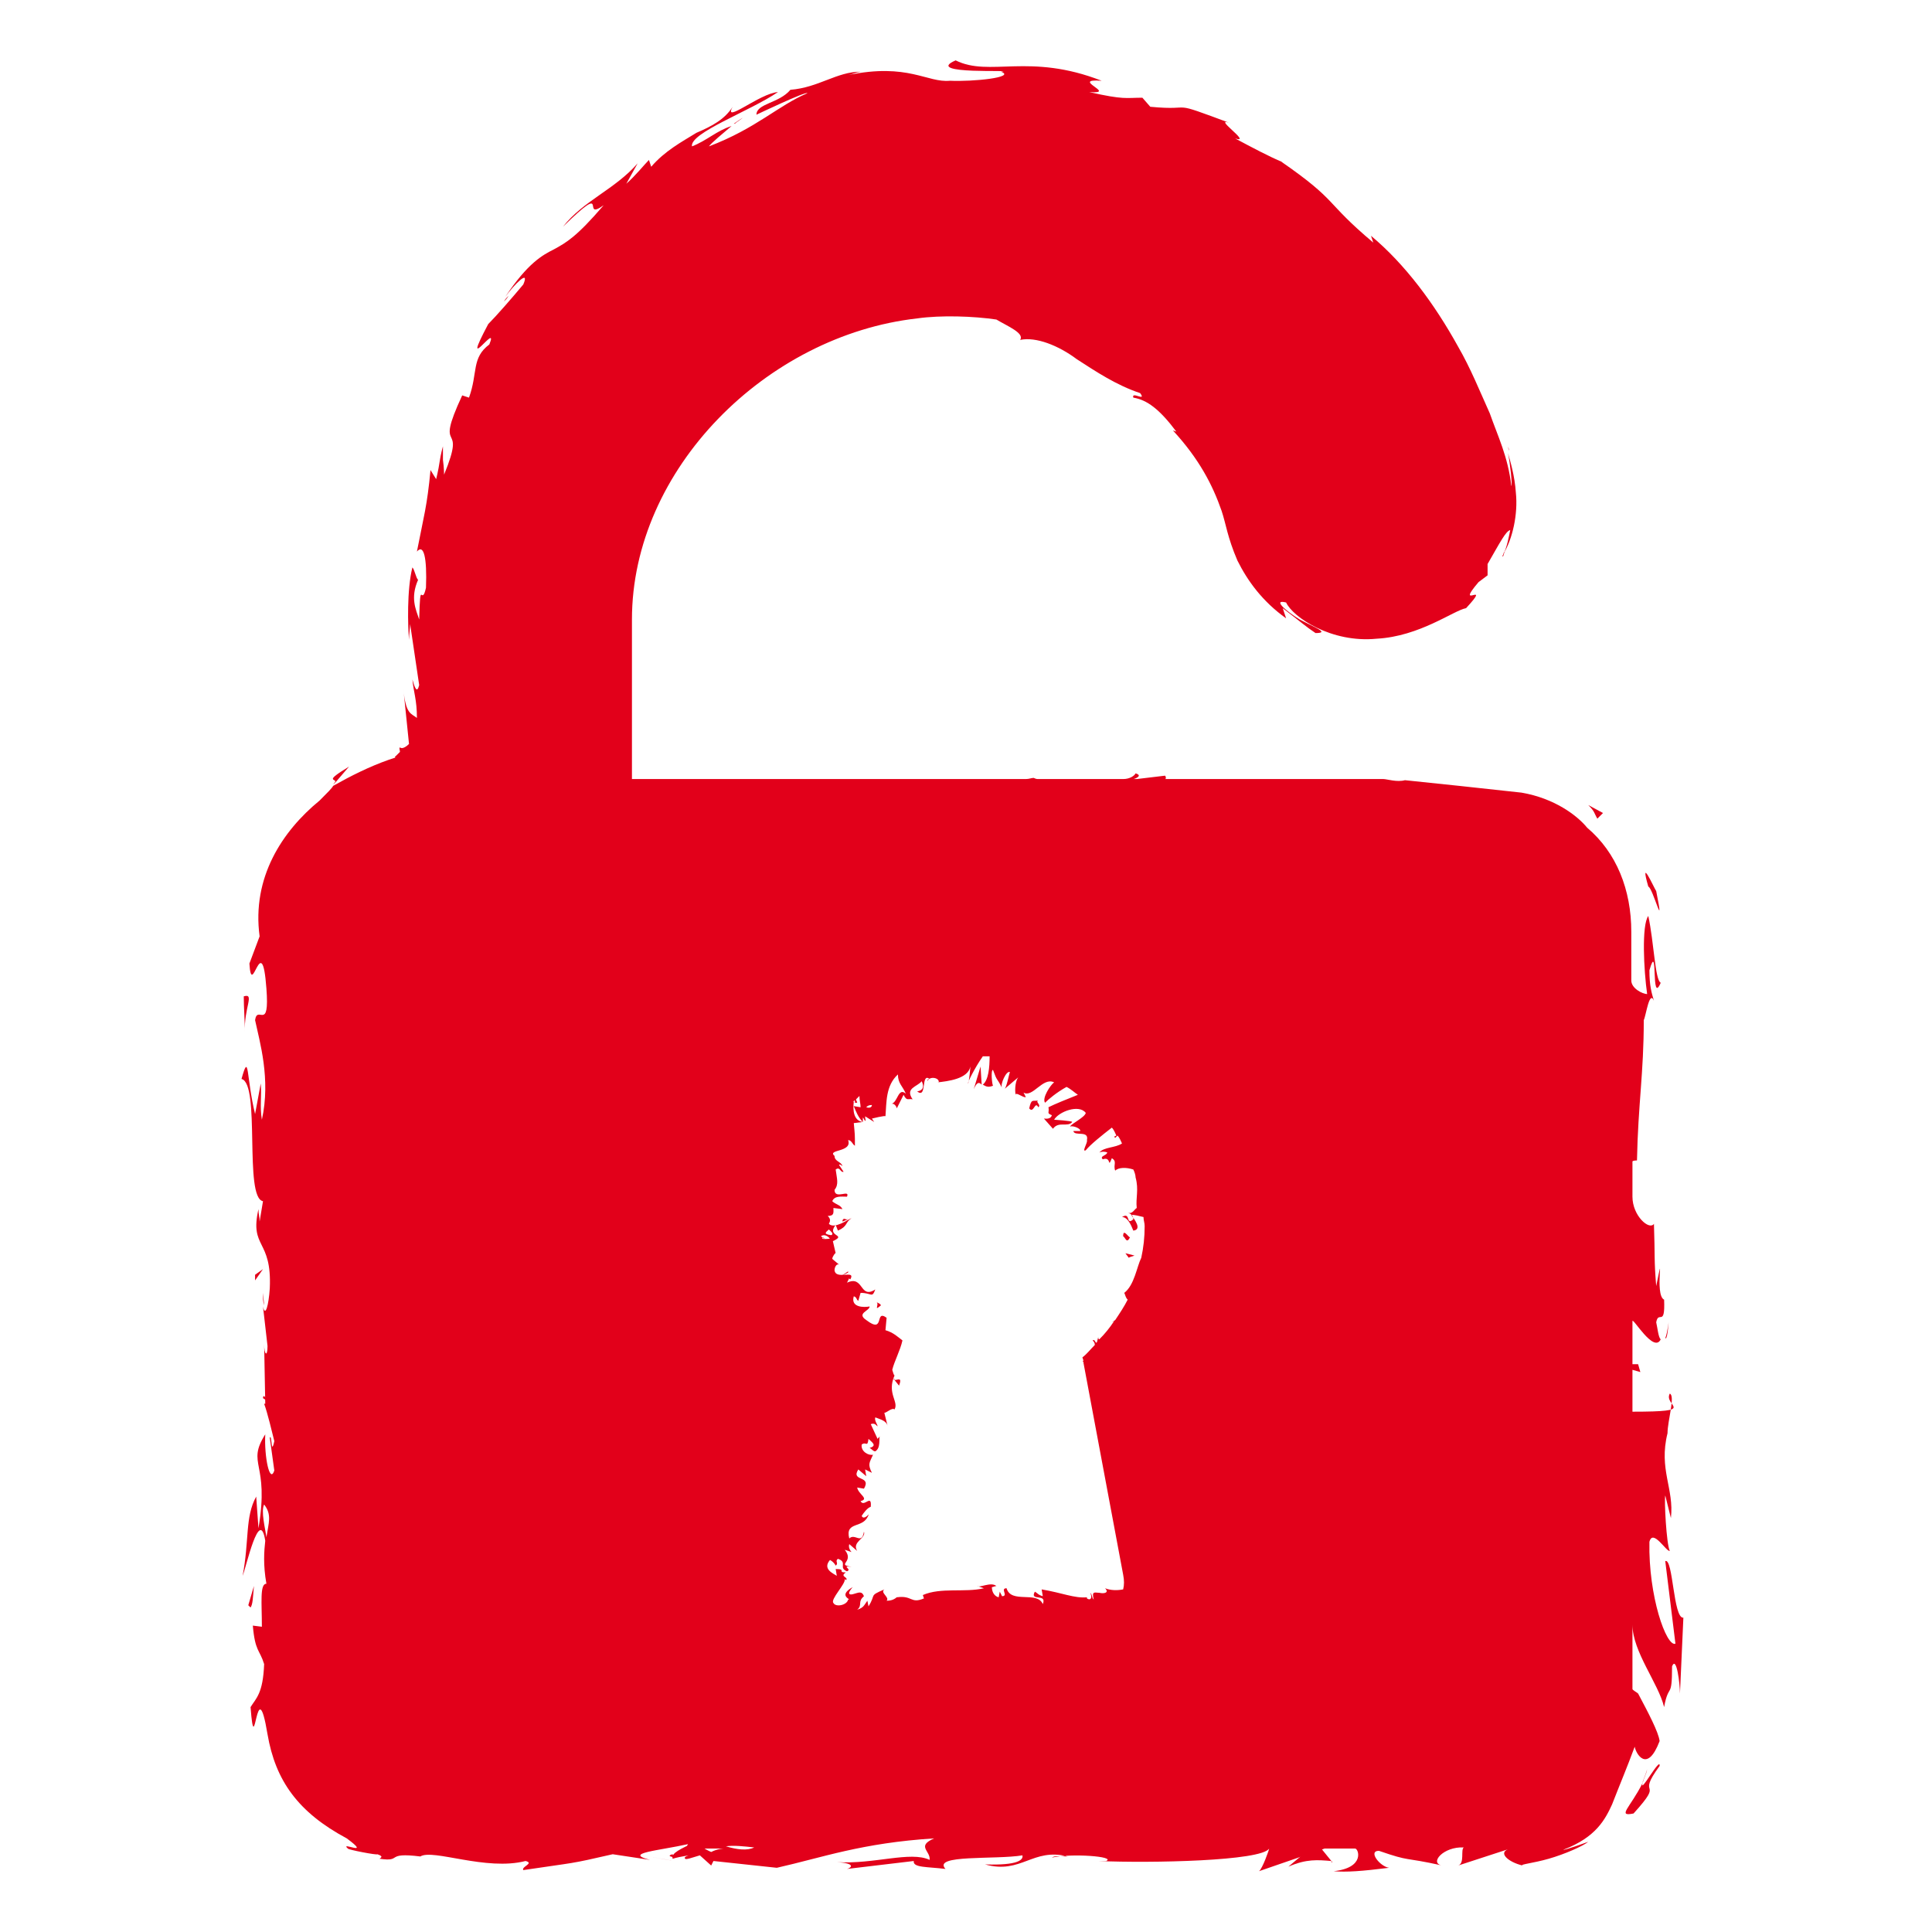 <svg width="64" height="64" viewBox="0 0 64 64" fill="none" xmlns="http://www.w3.org/2000/svg">
<path d="M29.632 45.715L29.782 45.902C29.895 45.602 29.745 45.715 29.632 45.715Z" fill="#E2001A"/>
<path d="M27.683 51.976C27.72 52.013 27.72 52.013 27.683 51.976V51.976Z" fill="#E2001A"/>
<path d="M32.257 36.08C32.369 35.817 32.444 35.855 32.519 35.929L32.482 35.33L32.257 36.08Z" fill="#E2001A"/>
<path d="M28.733 50.251C28.77 50.214 28.77 50.176 28.77 50.139C28.77 50.214 28.733 50.214 28.733 50.251Z" fill="#E2001A"/>
<path d="M29.632 45.677H29.595L29.632 45.715L29.632 45.677Z" fill="#E2001A"/>
<path d="M37.393 41.666C37.431 41.628 37.506 41.628 37.581 41.591L37.281 41.516L37.393 41.666Z" fill="#E2001A"/>
<path d="M37.431 40.991C37.355 40.953 37.206 40.691 37.206 40.953C37.281 40.991 37.318 41.216 37.431 40.991Z" fill="#E2001A"/>
<path d="M34.394 36.679C34.506 36.604 34.281 36.492 34.394 36.454C34.206 36.492 34.169 36.38 34.094 36.717C34.244 36.904 34.281 36.454 34.394 36.679Z" fill="#E2001A"/>
<path d="M27.908 40.466L28.095 40.391H28.02C27.945 40.353 27.908 40.391 27.908 40.466Z" fill="#E2001A"/>
<path d="M27.87 42.266L28.095 42.153V42.116L27.87 42.266Z" fill="#E2001A"/>
<path d="M29.183 43.24C29.145 43.166 29.07 43.166 29.032 43.128C29.145 43.203 28.92 43.465 29.183 43.24Z" fill="#E2001A"/>
<path d="M8.75 43.24L8.712 42.828C8.712 43.015 8.712 43.128 8.75 43.24Z" fill="#E2001A"/>
<path d="M8.712 46.315L8.825 46.389C8.787 46.24 8.712 46.202 8.712 46.315Z" fill="#E2001A"/>
<path d="M21.497 61.498C21.684 61.536 21.947 61.574 22.322 61.648L21.497 61.498Z" fill="#E2001A"/>
<path d="M11.112 25.919L11.562 25.395C10.699 25.92 11.149 25.77 11.112 25.919Z" fill="#E2001A"/>
<path d="M49.84 18.271C49.803 18.309 49.803 18.384 49.765 18.421C49.803 18.459 49.803 18.384 49.84 18.271Z" fill="#E2001A"/>
<path d="M54.077 38.404C54.077 38.329 54.077 38.329 54.077 38.404V38.404Z" fill="#E2001A"/>
<path d="M24.309 4.099C24.346 4.099 24.346 4.1 24.384 4.062C24.759 3.8 24.571 3.912 24.309 4.099Z" fill="#E2001A"/>
<path d="M44.104 61.686H44.142L44.104 61.649V61.686Z" fill="#E2001A"/>
<path d="M42.679 61.836C43.279 61.574 43.654 61.611 44.104 61.649L43.617 61.049L42.679 61.836Z" fill="#E2001A"/>
<path d="M27.458 40.728C27.495 40.766 27.645 40.878 27.533 40.916C27.233 40.878 27.383 40.803 27.458 40.728ZM28.508 36.679L28.283 36.642C28.358 36.829 28.433 37.017 28.583 37.167C28.583 37.129 28.583 37.092 28.583 37.017C28.62 37.054 28.62 37.092 28.658 37.129C28.695 37.129 28.658 37.092 28.658 36.979L28.958 37.167L28.883 37.054C28.883 37.054 29.332 36.942 29.332 36.979C29.37 36.529 29.332 35.967 29.745 35.592C29.745 35.892 29.895 35.967 30.007 36.23C29.745 36.005 29.745 36.529 29.52 36.567C29.632 36.529 29.707 36.679 29.707 36.717L29.932 36.267C30.045 36.492 30.082 36.38 30.232 36.417C29.97 36.042 30.382 36.005 30.532 35.817C30.607 35.967 30.607 36.117 30.382 36.155C30.72 36.417 30.495 35.517 30.795 35.742C30.757 35.742 30.72 35.742 30.72 35.817C30.795 35.63 31.132 35.705 31.095 35.855H31.057C31.395 35.817 32.069 35.742 32.144 35.33C32.144 35.367 32.107 35.817 32.069 35.892C32.032 35.892 32.294 35.367 32.557 34.992C32.632 34.992 32.707 34.992 32.782 34.992C32.782 35.367 32.744 35.78 32.557 35.93C32.632 35.967 32.707 36.042 32.894 35.967C32.857 35.892 32.819 35.442 32.894 35.442C33.044 35.855 33.007 35.667 33.194 36.042C33.119 35.93 33.344 35.442 33.456 35.517C33.419 35.592 33.344 36.042 33.269 36.08L33.756 35.667C33.644 35.742 33.606 36.08 33.644 36.267C33.644 36.155 33.906 36.38 33.981 36.342L33.906 36.192C34.206 36.379 34.544 35.667 34.919 35.855C34.806 35.929 34.506 36.38 34.619 36.529C34.731 36.417 34.994 36.192 35.331 36.005C35.481 36.08 35.593 36.192 35.706 36.267C35.331 36.417 34.956 36.567 34.731 36.679C34.769 36.867 34.656 36.867 34.844 36.942C34.806 37.092 34.619 37.054 34.581 37.054L34.881 37.392C35.069 37.129 35.369 37.354 35.519 37.167C35.519 37.129 34.919 37.092 34.919 37.092C35.069 36.829 35.743 36.567 35.968 36.867C35.931 37.017 35.519 37.204 35.444 37.317C35.556 37.279 35.818 37.392 35.781 37.467H35.556C35.593 37.654 36.081 37.429 36.006 37.767C36.043 37.842 35.818 38.179 35.968 38.104C36.118 37.917 36.493 37.617 36.831 37.354C36.906 37.429 36.943 37.542 36.981 37.617L36.906 37.654L36.943 37.692L37.018 37.617C37.093 37.692 37.131 37.804 37.168 37.879C36.943 38.029 36.568 37.992 36.418 38.179C36.493 38.142 36.606 38.142 36.681 38.179C36.643 38.292 36.418 38.292 36.531 38.404C36.831 38.292 36.681 38.741 36.831 38.367C37.018 38.479 36.868 38.591 36.943 38.779C37.056 38.666 37.318 38.666 37.543 38.742C37.581 38.816 37.618 38.929 37.618 39.004C37.73 39.416 37.618 39.679 37.656 40.016C37.581 40.054 37.505 40.241 37.356 40.166C37.431 40.204 37.543 40.241 37.543 40.391C37.281 40.616 37.468 40.129 37.168 40.316C37.356 40.316 37.468 40.578 37.543 40.766C37.843 40.728 37.581 40.391 37.468 40.241C37.581 40.241 37.73 40.279 37.88 40.316C37.88 40.428 37.918 40.504 37.918 40.616C37.918 40.991 37.88 41.328 37.806 41.666C37.656 41.966 37.581 42.566 37.243 42.828C37.281 42.903 37.281 42.978 37.356 43.053C37.243 43.278 37.093 43.503 36.943 43.728L36.831 43.803L36.906 43.765C36.756 43.99 36.606 44.178 36.418 44.365C36.381 44.365 36.381 44.328 36.381 44.29L36.343 44.44C36.343 44.478 36.306 44.478 36.306 44.478C36.268 44.44 36.268 44.365 36.193 44.403C36.231 44.44 36.268 44.478 36.268 44.553C36.118 44.703 36.006 44.852 35.856 44.965L35.893 45.078C35.893 45.078 35.893 45.078 35.856 45.078C35.893 45.115 35.893 45.115 35.893 45.152L37.206 52.163C37.243 52.351 37.243 52.501 37.206 52.651C37.018 52.688 36.793 52.688 36.606 52.613C36.756 52.763 36.568 52.801 36.418 52.763C36.268 52.763 36.156 52.688 36.231 52.988C36.156 52.913 36.193 52.838 36.118 52.763C36.193 52.951 36.118 53.026 36.006 52.95V52.913C35.593 52.951 35.181 52.763 34.506 52.651L34.544 52.876C34.394 52.838 34.356 52.763 34.281 52.726C34.094 53.063 34.694 52.763 34.544 53.138C34.356 52.688 33.494 53.138 33.344 52.613C33.119 52.613 33.419 52.876 33.194 52.876L33.119 52.726L33.082 52.913C32.932 52.876 32.857 52.726 32.857 52.576C32.894 52.576 32.969 52.538 33.007 52.538C32.819 52.388 32.444 52.613 32.369 52.538L32.594 52.613C31.957 52.763 31.169 52.576 30.57 52.838L30.607 52.95C30.157 53.138 30.232 52.838 29.707 52.913L29.745 52.876C29.632 52.988 29.52 53.026 29.37 53.026C29.483 52.913 29.145 52.763 29.295 52.651C28.77 52.876 29.032 52.801 28.77 53.213L28.733 53.026C28.62 53.176 28.62 53.251 28.395 53.325C28.583 53.175 28.395 53.063 28.62 52.876C28.545 52.688 28.433 52.763 28.283 52.801C28.17 52.838 28.02 52.838 28.245 52.576C27.72 52.876 28.245 52.988 28.095 52.988C28.058 53.175 27.683 53.251 27.608 53.1C27.495 52.988 28.02 52.463 27.983 52.313C27.983 52.313 28.02 52.313 28.02 52.351C28.133 52.238 27.795 52.238 28.02 52.088C27.72 52.088 28.058 51.976 27.683 51.976L27.72 52.201C27.608 52.126 27.233 51.976 27.495 51.676C27.57 51.713 27.645 51.788 27.683 51.863C27.795 51.788 27.645 51.713 27.758 51.638C28.095 51.751 27.758 51.938 28.058 52.051C28.245 51.976 27.833 51.863 28.208 51.901C27.683 51.826 28.32 51.751 27.983 51.338L28.208 51.413C28.17 51.376 28.095 51.264 28.133 51.151L28.395 51.376C28.208 51.076 28.695 50.964 28.62 50.739C28.545 51.188 28.32 50.776 28.133 50.964C27.983 50.364 28.62 50.664 28.77 50.176C28.695 50.251 28.583 50.326 28.545 50.214C28.62 50.101 28.733 49.951 28.845 49.914C28.883 49.464 28.62 49.951 28.508 49.726C28.808 49.651 28.433 49.501 28.395 49.276L28.62 49.314C28.883 48.864 28.17 49.089 28.433 48.677L28.695 48.901L28.658 48.677L28.883 48.789C28.733 48.489 28.808 48.452 28.92 48.189C28.77 48.227 28.508 48.077 28.545 47.852C28.695 47.739 28.733 47.964 28.77 47.664C28.883 47.777 29.07 47.889 28.808 47.964C28.883 48.002 28.92 48.077 28.995 48.077C29.183 47.964 29.108 47.664 29.145 47.552C29.145 47.589 29.108 47.627 29.07 47.664L28.845 47.177C28.958 47.139 28.995 47.177 29.07 47.252C29.07 47.177 28.958 47.065 28.995 46.952C29.183 47.027 29.37 47.065 29.407 47.252L29.295 46.802C29.37 46.802 29.557 46.615 29.632 46.69C29.782 46.427 29.37 46.165 29.632 45.565C29.595 45.527 29.595 45.49 29.557 45.377C29.632 45.077 29.82 44.74 29.895 44.403C29.745 44.29 29.595 44.14 29.332 44.065L29.37 43.653C28.958 43.353 29.332 44.215 28.695 43.728C28.358 43.503 28.808 43.428 28.808 43.278C28.62 43.315 28.17 43.315 28.283 42.941C28.395 42.978 28.358 43.053 28.433 43.09L28.508 42.828C28.883 42.828 28.883 43.015 28.995 42.715C28.47 43.053 28.62 42.228 28.058 42.491L28.133 42.341C28.133 42.378 28.17 42.378 28.17 42.378C28.358 42.041 27.683 42.416 27.645 42.078C27.645 41.966 27.72 41.853 27.795 41.891L27.57 41.703C27.57 41.628 27.683 41.478 27.683 41.516L27.57 41.028C27.458 41.028 27.308 41.066 27.233 41.028C27.308 40.916 27.308 41.141 27.383 41.103L27.195 40.953C27.345 40.841 27.533 41.028 27.533 41.141C28.133 40.878 27.346 40.991 27.683 40.578L27.758 40.766C28.095 40.616 27.983 40.504 28.208 40.353C28.095 40.391 27.645 40.728 27.458 40.541C27.495 40.466 27.533 40.391 27.42 40.279C27.645 40.279 27.608 40.166 27.608 40.016L27.908 40.054C27.833 39.904 27.683 39.904 27.57 39.791C27.645 39.604 27.87 39.641 28.058 39.641C28.17 39.379 27.645 39.754 27.645 39.416C27.795 39.229 27.72 39.041 27.683 38.742C27.833 38.629 27.833 38.854 27.945 38.816L27.795 38.592C27.795 38.554 27.87 38.592 27.908 38.629C27.87 38.479 27.645 38.479 27.645 38.292C27.383 38.067 28.245 38.179 28.095 37.767C28.208 37.767 28.245 37.917 28.32 37.954C28.32 37.542 28.32 37.617 28.283 37.204L28.583 37.167C28.283 37.129 28.245 36.792 28.283 36.492C28.245 36.492 28.245 36.492 28.245 36.492C28.283 36.492 28.283 36.454 28.32 36.454C28.32 36.492 28.32 36.492 28.32 36.529H28.395C28.395 36.492 28.358 36.455 28.358 36.417C28.395 36.38 28.433 36.342 28.47 36.305C28.47 36.455 28.508 36.567 28.508 36.679ZM28.883 36.604C28.883 36.679 28.808 36.717 28.695 36.679C28.733 36.642 28.77 36.604 28.883 36.604ZM24.046 61.161C24.309 61.124 24.646 61.161 24.983 61.199C24.759 61.311 24.421 61.274 24.046 61.161ZM8.825 50.926C8.787 50.626 8.637 50.064 8.75 49.839C9.012 50.176 8.9 50.439 8.825 50.926ZM55.164 51.713L55.501 54.45C55.201 54.563 54.602 52.876 54.639 51.076C54.752 50.626 55.201 51.413 55.314 51.376C55.201 51.151 55.126 49.689 55.164 49.539L55.351 50.289C55.464 49.314 54.939 48.677 55.239 47.477C55.239 47.065 55.501 46.24 55.314 46.165C55.089 46.577 56.289 46.764 54.077 46.764V45.377L54.339 45.452L54.264 45.19H54.077V43.765C54.077 43.615 54.789 44.852 55.014 44.365C54.939 44.328 54.901 43.953 54.864 43.803C54.939 43.39 55.164 43.99 55.126 43.053C54.789 42.903 55.164 41.141 54.864 42.603C54.789 41.703 54.827 41.628 54.789 40.541C54.639 40.766 54.077 40.279 54.077 39.641V38.479C54.077 38.441 54.227 38.441 54.227 38.441C54.264 36.567 54.452 35.555 54.452 33.793C54.527 33.643 54.639 32.78 54.789 33.155C54.714 32.893 54.639 32.668 54.639 32.143C54.939 31.093 54.676 33.343 55.014 32.555C54.827 32.48 54.789 31.206 54.602 30.343C54.377 30.643 54.452 32.143 54.564 32.93C54.414 32.93 54.039 32.743 54.039 32.48V30.868C54.039 29.481 53.552 28.244 52.577 27.419C52.24 27.007 51.49 26.444 50.403 26.257C49.053 26.107 47.628 25.957 46.541 25.845C46.279 25.919 45.941 25.807 45.829 25.807H38.593C38.63 25.807 38.63 25.732 38.593 25.695L37.656 25.807H37.543C37.581 25.807 37.88 25.695 37.618 25.619C37.581 25.695 37.431 25.807 37.206 25.807H35.856C35.819 25.807 35.781 25.807 35.743 25.807C35.706 25.807 35.706 25.807 35.706 25.807H34.394C34.356 25.807 34.319 25.807 34.244 25.769C34.169 25.769 34.094 25.807 33.981 25.807C33.869 25.807 20.934 25.807 20.934 25.807V20.521C20.934 15.534 25.396 11.11 30.382 10.548C31.169 10.435 32.257 10.473 33.007 10.585C33.382 10.81 33.944 11.035 33.794 11.26C34.319 11.148 35.069 11.448 35.669 11.898C36.306 12.31 36.981 12.76 37.768 13.022C37.993 13.322 37.468 12.947 37.543 13.172C37.993 13.247 38.405 13.547 38.968 14.297L38.855 14.26C39.718 15.197 40.167 16.059 40.467 16.922C40.617 17.371 40.655 17.784 40.992 18.571C41.33 19.246 41.817 19.921 42.604 20.483L42.492 20.146C43.129 20.633 43.242 20.746 43.579 20.971C44.066 20.971 43.542 20.783 43.054 20.521C42.567 20.221 42.154 19.846 42.604 19.958C42.829 20.446 44.104 21.308 45.604 21.158C47.028 21.083 48.153 20.221 48.566 20.146C49.465 19.171 48.153 20.258 48.978 19.284L49.278 19.059V18.684C49.69 17.971 49.878 17.596 50.028 17.559C49.99 17.746 49.915 18.159 49.803 18.346C50.103 17.859 50.29 17.034 50.215 16.322C50.178 15.759 50.028 15.272 49.953 15.009C50.028 15.347 50.103 16.097 50.065 16.097C49.953 15.122 49.615 14.447 49.353 13.697C49.015 12.947 48.715 12.198 48.303 11.485C47.516 10.061 46.541 8.748 45.416 7.811L45.491 8.036C43.842 6.649 44.367 6.686 42.417 5.337L42.492 5.374C42.042 5.187 41.48 4.887 40.917 4.587C41.517 4.774 40.055 3.8 40.805 4.099C38.593 3.275 39.68 3.687 38.105 3.537L37.843 3.237C37.281 3.237 37.243 3.312 36.081 3.05C37.056 3.125 35.406 2.6 36.493 2.675C34.094 1.738 32.782 2.562 31.657 2C30.532 2.487 33.794 2.3 33.157 2.375C33.681 2.562 32.219 2.712 31.47 2.675C30.72 2.75 30.082 2.075 28.095 2.487C28.283 2.45 28.283 2.412 28.508 2.375C27.72 2.375 27.12 2.9 26.183 2.975C25.808 3.425 25.058 3.425 25.058 3.8C25.058 3.8 26.708 3.012 26.746 3.087C25.771 3.5 25.058 4.25 23.484 4.849C23.559 4.737 23.971 4.399 24.234 4.175C23.746 4.325 23.409 4.662 22.922 4.849C22.846 4.399 24.834 3.687 25.771 3.05C25.171 3.087 23.934 4.137 24.271 3.537C24.009 3.95 23.596 4.175 23.071 4.399C22.584 4.699 22.022 4.999 21.572 5.524L21.497 5.299C21.347 5.449 21.047 5.824 20.747 6.087L21.122 5.412C20.372 6.274 19.322 6.649 18.648 7.511C20.26 5.937 19.21 7.361 19.997 6.799C19.097 7.849 18.76 8.036 18.348 8.261C17.973 8.449 17.485 8.711 16.735 9.836C17.035 9.423 17.56 8.898 17.335 9.423C16.96 9.873 16.436 10.473 16.173 10.736C15.198 12.573 16.548 10.585 16.21 11.41C15.611 11.86 15.836 12.348 15.536 13.172L15.311 13.098C14.336 15.197 15.498 13.81 14.711 15.722C14.711 15.722 14.711 15.497 14.673 15.234C14.673 15.009 14.673 14.784 14.673 14.784C14.673 14.784 14.598 15.047 14.561 15.309C14.524 15.572 14.448 15.872 14.448 15.872L14.261 15.572C14.149 16.771 14.036 17.109 13.811 18.271C14.036 18.009 14.149 18.459 14.111 19.471C13.961 20.146 13.924 19.058 13.886 20.521C13.774 20.183 13.586 19.808 13.849 19.209C13.774 19.134 13.736 18.871 13.661 18.796C13.474 19.546 13.511 20.746 13.549 21.195C13.549 21.008 13.586 20.783 13.586 20.671L13.886 22.695C13.811 22.995 13.736 22.77 13.661 22.508C13.699 22.92 13.811 23.183 13.811 23.782C13.624 23.632 13.436 23.67 13.361 22.808L13.549 24.645C13.474 24.72 13.324 24.832 13.249 24.757C13.211 24.795 13.249 24.832 13.249 24.907L13.099 25.057C13.061 25.057 13.099 25.095 13.099 25.095L12.874 25.17C12.236 25.395 11.637 25.695 11.037 26.032C10.999 26.107 10.849 26.257 10.587 26.519C9.35 27.532 8.337 29.069 8.6 31.018L8.262 31.918C8.337 33.155 8.675 30.718 8.825 32.743C8.937 34.205 8.525 33.268 8.45 33.793C8.6 34.505 8.975 35.742 8.675 37.092C8.6 36.642 8.675 36.304 8.637 35.892L8.45 36.904C8.15 35.667 8.262 34.805 8 35.742C8.637 35.892 8.075 39.679 8.712 39.791L8.6 40.466C8.6 40.279 8.562 40.241 8.562 40.054C8.262 41.366 9.012 41.028 8.937 42.678C8.9 43.24 8.787 43.653 8.712 43.278L8.862 44.59C8.862 44.965 8.75 44.89 8.75 44.515L8.787 46.502H8.75C8.862 46.802 9.012 47.439 9.087 47.739C8.975 48.264 9.012 47.477 8.937 47.627L9.087 48.714C8.937 49.164 8.75 48.264 8.787 47.514C8.15 48.527 8.937 48.414 8.562 50.626L8.487 49.576C8.112 50.251 8.262 51.039 8.037 52.201C8.15 51.938 8.6 49.876 8.787 51.039C8.75 51.376 8.712 51.826 8.825 52.463C8.6 52.463 8.675 53.1 8.675 53.888L8.375 53.85C8.45 54.713 8.6 54.638 8.75 55.125C8.712 56.1 8.487 56.25 8.3 56.55C8.45 58.499 8.487 55.2 8.862 57.45C9.125 58.987 9.875 60.036 11.487 60.899C12.349 61.536 11.224 60.974 11.524 61.236C11.524 61.274 12.499 61.461 12.499 61.424C12.724 61.499 12.611 61.536 12.574 61.574C13.361 61.686 12.724 61.349 13.924 61.498C14.336 61.236 16.098 61.986 17.41 61.648C17.71 61.724 17.26 61.836 17.335 61.949C19.097 61.686 18.835 61.761 20.297 61.424L21.534 61.611C20.634 61.386 21.797 61.311 22.809 61.086C22.771 61.086 22.734 61.236 22.659 61.236H22.997C22.922 61.236 22.846 61.086 22.771 61.086L22.959 61.236C23.034 61.199 23.109 61.236 23.184 61.236H23.971C23.971 61.236 23.784 61.236 23.559 61.349C23.371 61.274 23.184 61.124 22.959 61.049C22.584 61.236 22.209 61.386 22.284 61.574C22.397 61.536 22.584 61.499 22.809 61.461C22.697 61.499 22.659 61.536 22.697 61.574C22.734 61.611 22.922 61.536 23.184 61.461L23.559 61.798L23.634 61.648L25.733 61.873C27.233 61.536 28.545 61.049 30.945 60.899C30.345 61.161 30.832 61.311 30.795 61.611C30.157 61.311 28.958 61.761 27.72 61.686C28.358 61.724 28.208 61.873 28.058 61.911L30.27 61.648C30.232 61.873 30.72 61.836 31.32 61.911C30.87 61.424 32.969 61.611 33.869 61.461C33.906 61.611 33.719 61.798 32.632 61.761C33.831 62.098 34.206 61.199 35.368 61.498C35.106 61.498 34.956 61.461 34.844 61.536C35.481 61.386 36.981 61.499 36.643 61.648H36.381C38.143 61.724 41.779 61.649 42.042 61.236C42.042 61.274 41.817 61.911 41.705 61.986L43.879 61.236H44.891C45.004 61.236 45.229 61.873 44.179 61.986C44.591 62.023 45.116 61.986 46.016 61.873C45.716 61.836 45.304 61.311 45.679 61.311C46.766 61.686 46.428 61.499 47.778 61.798C47.328 61.724 47.816 61.161 48.49 61.199C48.378 61.274 48.528 61.724 48.303 61.798L50.028 61.236C49.578 61.349 49.953 61.686 50.44 61.798C50.328 61.761 50.777 61.724 51.302 61.574C51.827 61.424 52.427 61.161 52.614 61.011C52.614 61.011 51.79 61.311 51.79 61.274C52.877 60.861 53.177 60.261 53.402 59.774C53.664 59.099 53.889 58.574 54.152 57.862C54.189 58.087 54.564 58.762 54.977 57.675C54.939 57.374 54.602 56.737 54.264 56.1C54.227 56.062 54.077 55.987 54.077 55.95V53.813C54.077 54.713 54.939 55.763 55.126 56.55C55.276 55.725 55.389 56.325 55.389 55.2C55.539 54.825 55.651 55.8 55.651 56.1L55.764 53.588C55.426 53.625 55.426 51.601 55.164 51.713Z" fill="#E2001A"/>
<path d="M16.848 9.798C16.81 9.873 16.735 9.948 16.698 9.986C16.735 9.911 16.773 9.873 16.848 9.798Z" fill="#E2001A"/>
<path d="M49.99 14.934C49.953 14.822 49.953 14.784 49.953 14.784C49.953 14.822 49.99 14.859 49.99 14.934Z" fill="#E2001A"/>
<path d="M22.397 61.536C22.322 61.499 22.284 61.461 22.284 61.424C22.134 61.461 22.134 61.499 22.397 61.536Z" fill="#E2001A"/>
<path d="M11.037 25.994L11.074 25.957C11.112 25.919 11.112 25.919 11.112 25.882L11.037 25.994Z" fill="#E2001A"/>
<path d="M55.276 43.803C55.239 44.065 55.201 44.253 55.164 44.328C55.201 44.365 55.239 44.253 55.276 43.803Z" fill="#E2001A"/>
<path d="M42.08 26.219H42.792L41.817 26.144L42.08 26.219Z" fill="#E2001A"/>
<path d="M53.102 26.932L52.614 26.669C52.84 26.894 52.802 26.932 52.914 27.119L53.102 26.932Z" fill="#E2001A"/>
<path d="M54.864 29.519C54.789 29.406 54.302 28.319 54.602 29.369C54.752 29.406 55.164 31.018 54.864 29.519Z" fill="#E2001A"/>
<path d="M54.414 59.062C54.002 59.886 53.552 60.187 54.114 60.074C55.201 58.874 54.152 59.624 54.977 58.499C55.014 58.162 54.302 59.474 54.414 59.062Z" fill="#E2001A"/>
<path d="M54.414 59.062C54.452 58.912 54.527 58.799 54.564 58.612C54.489 58.874 54.414 58.987 54.414 59.062Z" fill="#E2001A"/>
<path d="M8.225 53.176L8.3 53.251C8.375 53.138 8.375 52.951 8.412 52.538L8.225 53.176Z" fill="#E2001A"/>
<path d="M8.45 42.228V42.415L8.712 42.041L8.45 42.228Z" fill="#E2001A"/>
<path d="M8.075 33.005C8.075 33.38 8.112 33.83 8.112 34.205C8.075 33.38 8.45 32.893 8.075 33.005Z" fill="#E2001A"/>
</svg>
